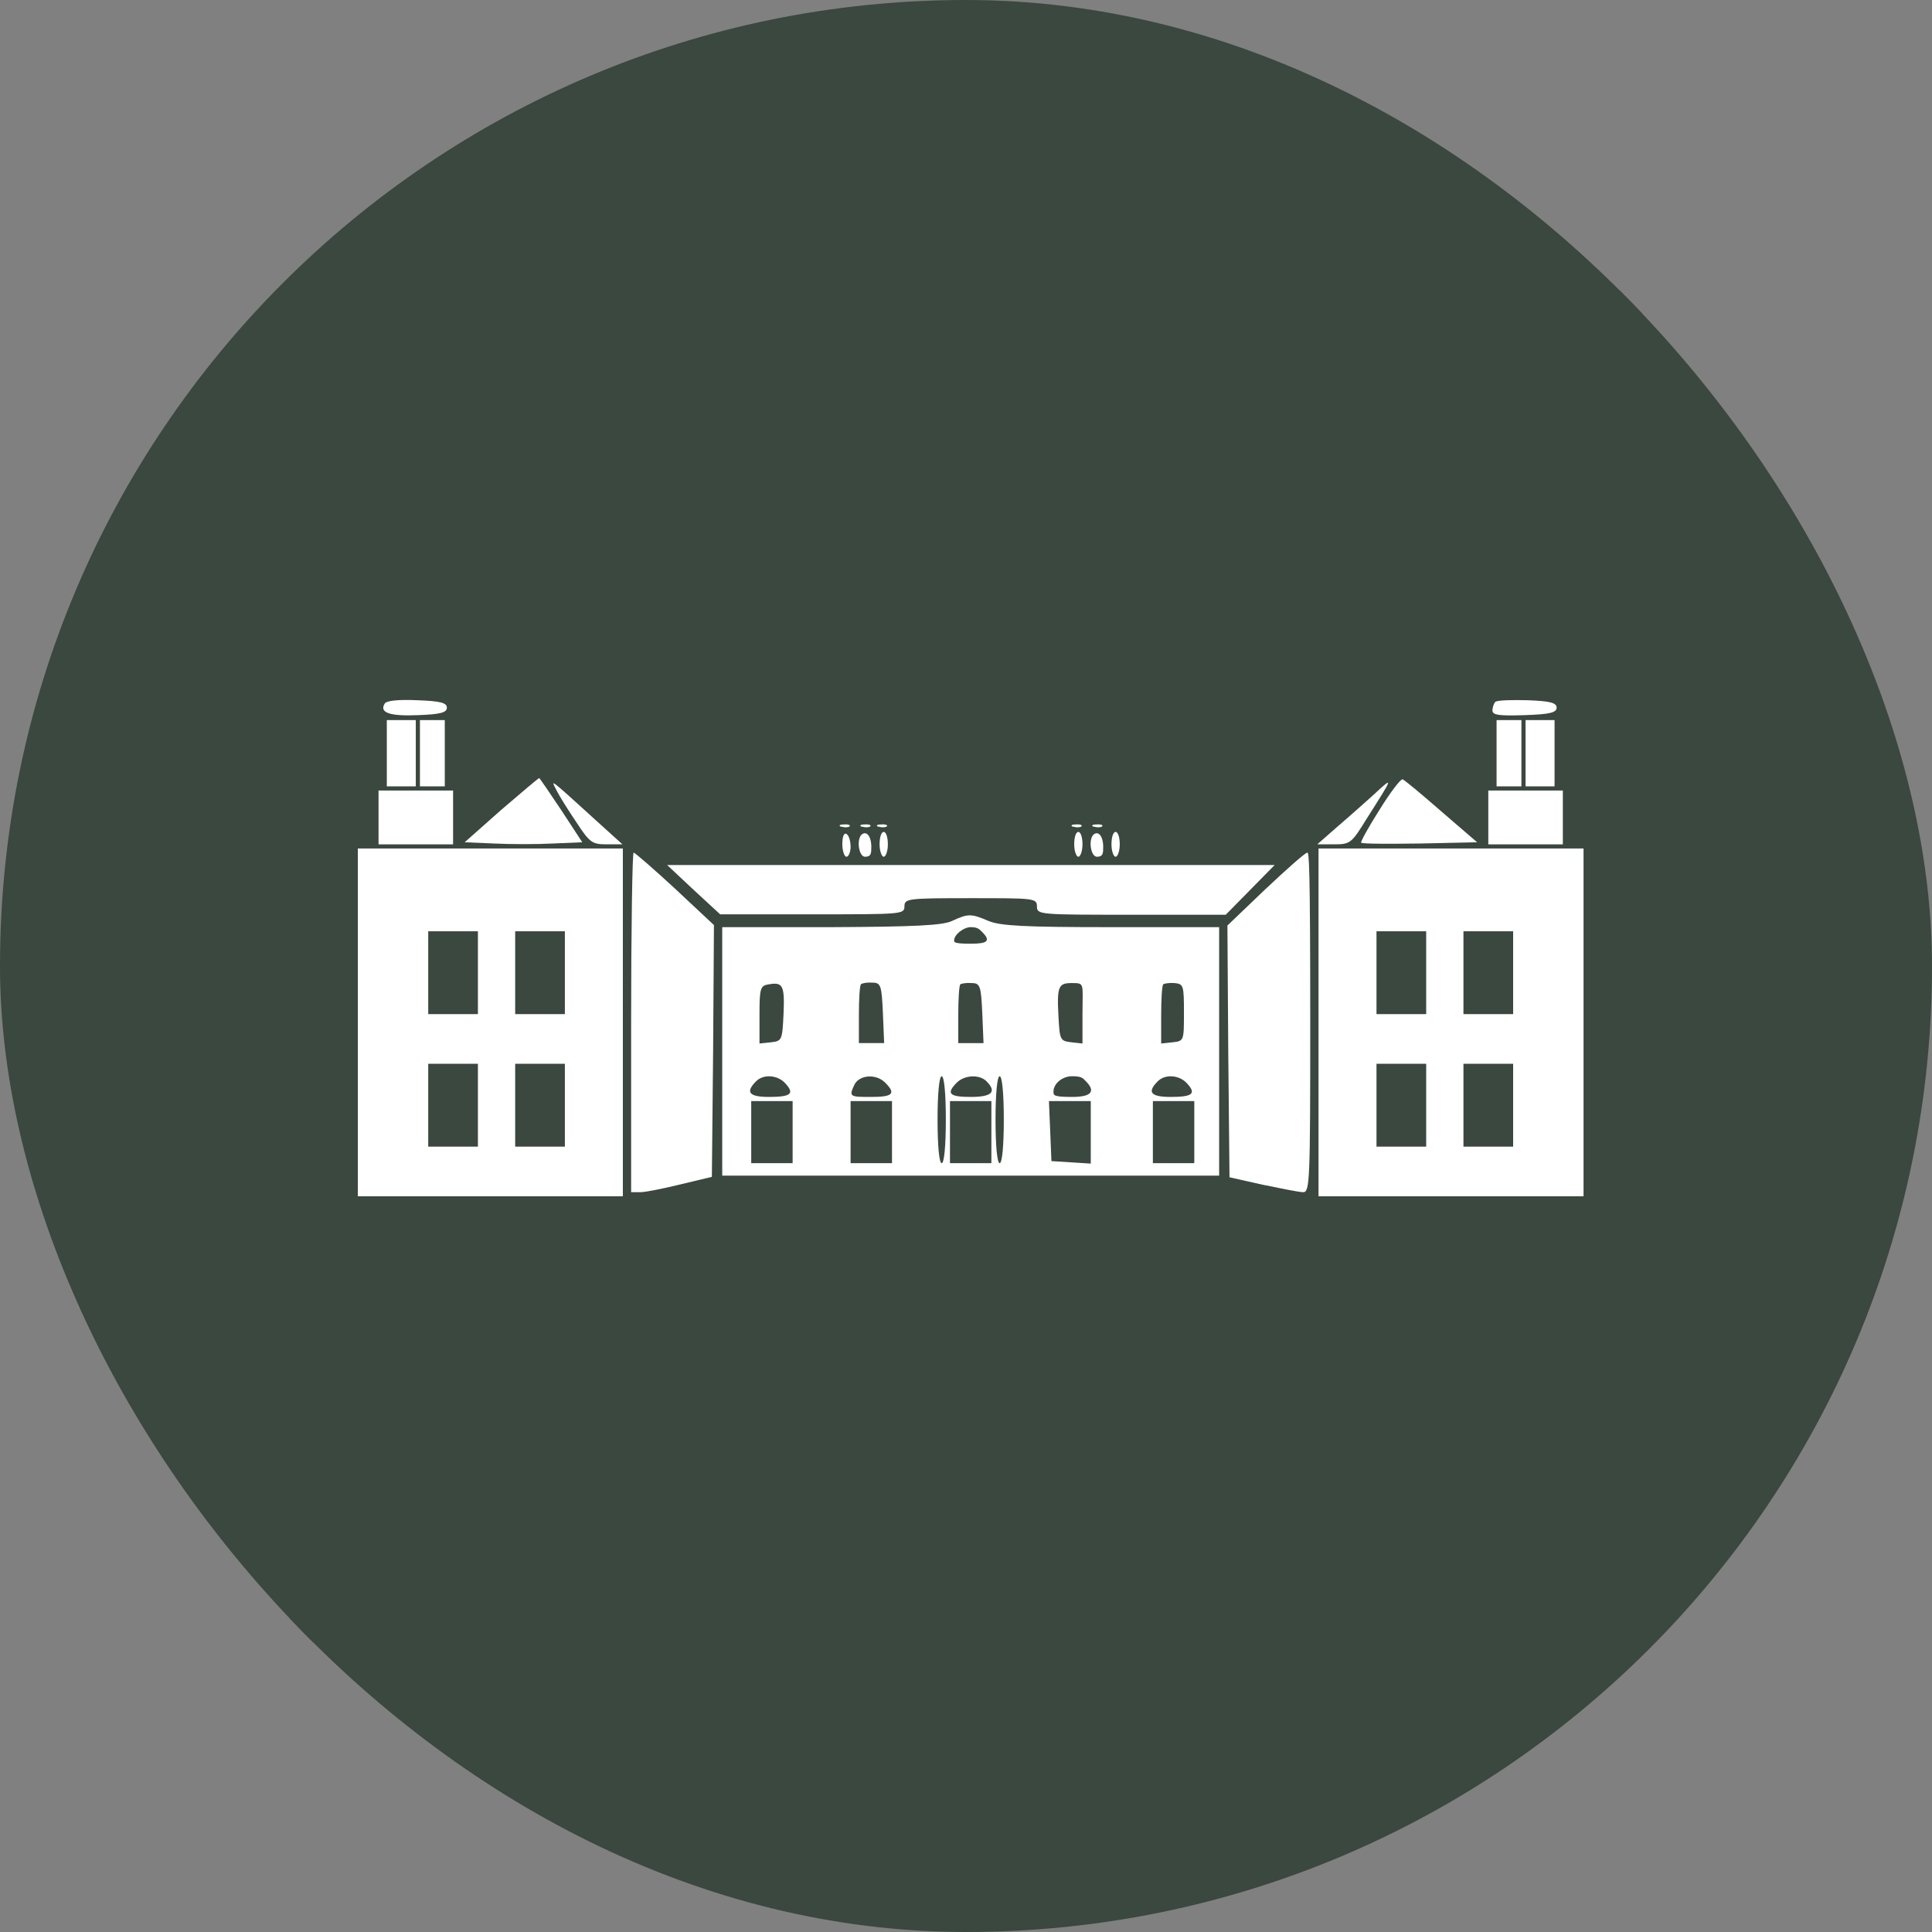 <svg xmlns="http://www.w3.org/2000/svg" version="1.1" xmlns:xlink="http://www.w3.org/1999/xlink" width="1000" height="1000"><rect width="100%" height="100%" fill="#808080" stroke="none"/><g clip-path="url(#SvgjsClipPath1036)"><rect width="1000" height="1000" fill="#3a483f"></rect><g transform="matrix(2.333,0,0,2.333,150,150)"><svg xmlns="http://www.w3.org/2000/svg" version="1.1" xmlns:xlink="http://www.w3.org/1999/xlink" width="300" height="300"><svg id="Layer_1" data-name="Layer 1" xmlns="http://www.w3.org/2000/svg" width="300" height="300" viewBox="0 0 300 300">
  <rect y="0" width="300" height="300" style="fill: #3a483f;"></rect>
  <path d="M21.065,91.794c-1.286,2.021,1.102,2.848,7.441,2.572,4.869-.184,6.339-.551,6.339-1.654s-1.47-1.47-6.615-1.654c-4.134-.184-6.798.092-7.166.735Z" style="fill: #fff;"></path>
  <path d="M267.46,91.426c-.368.367-.643,1.286-.643,1.929,0,1.011,1.562,1.194,7.166,1.011,5.512-.184,7.074-.551,7.074-1.654s-1.47-1.47-6.431-1.654c-3.583-.092-6.798,0-7.166.367Z" style="fill: #fff;"></path>
  <path d="M21.524,102.818v7.35h6.431v-14.699h-6.431v7.35Z" style="fill: #fff;"></path>
  <path d="M28.874,102.818v7.35h5.512v-14.699h-5.512v7.35Z" style="fill: #fff;"></path>
  <path d="M267.735,102.818v7.35h5.512v-14.699h-5.512v7.35Z" style="fill: #fff;"></path>
  <path d="M274.166,102.818v7.35h6.431v-14.699h-6.431v7.35Z" style="fill: #fff;"></path>
  <path d="M46.88,115.404l-8.085,7.166,6.523.276c3.583.184,9.463.184,13.046,0l6.523-.276-4.685-7.166c-2.572-3.859-4.777-7.074-4.869-7.074-.184,0-3.95,3.215-8.452,7.074h0Z" style="fill: #fff;"></path>
  <path d="M241.736,115.404c-2.389,3.767-4.226,7.074-4.042,7.258.184.276,6.063.276,13.046.184l12.678-.276-7.993-6.89c-4.318-3.767-8.176-6.982-8.544-7.074-.459-.092-2.756,2.94-5.145,6.798Z" style="fill: #fff;"></path>
  <path d="M59.191,111.086c.643,1.286,2.664,4.502,4.41,7.074,2.94,4.502,3.491,4.869,6.706,4.869h3.491l-4.777-4.318c-11.943-10.841-11.116-10.198-9.83-7.625h0Z" style="fill: #fff;"></path>
  <path d="M240.174,112.281c-1.746,1.562-5.237,4.685-7.717,6.798l-4.502,3.95h3.767c3.583,0,3.859-.276,7.258-5.788,6.063-9.554,5.972-9.371,1.194-4.961h0Z" style="fill: #fff;"></path>
  <path d="M19.687,117.058v5.972h16.537v-11.943h-16.537v5.972Z" style="fill: #fff;"></path>
  <path d="M265.898,117.058v5.972h16.537v-11.943h-16.537v5.972Z" style="fill: #fff;"></path>
  <path d="M122.397,119.079c.643.276,1.47.184,1.746,0,.367-.276-.184-.551-1.194-.459-1.011,0-1.286.276-.551.551v-.092Z" style="fill: #fff;"></path>
  <path d="M126.991,119.079c.643.276,1.47.184,1.746,0,.367-.276-.184-.551-1.194-.459-1.011,0-1.286.276-.551.551v-.092Z" style="fill: #fff;"></path>
  <path d="M130.665,119.079c.643.276,1.47.184,1.746,0,.367-.276-.184-.551-1.194-.459-1.011,0-1.286.276-.551.551v-.092Z" style="fill: #fff;"></path>
  <path d="M173.844,119.079c.643.276,1.47.184,1.746,0,.368-.276-.184-.551-1.194-.459-1.011,0-1.286.276-.551.551h0v-.092Z" style="fill: #fff;"></path>
  <path d="M178.438,119.079c.643.276,1.47.184,1.746,0,.368-.276-.184-.551-1.194-.459-1.011,0-1.286.276-.551.551h0v-.092Z" style="fill: #fff;"></path>
  <path d="M122.581,122.938c0,1.562.459,2.848.919,2.848s.919-1.011.919-2.205-.367-2.572-.919-2.848c-.551-.367-.919.643-.919,2.205Z" style="fill: #fff;"></path>
  <path d="M126.807,120.916c-1.102,1.194-.551,4.869.827,4.869s1.378-.827,1.378-2.205c0-2.389-1.102-3.675-2.205-2.664Z" style="fill: #fff;"></path>
  <path d="M130.849,123.029c0,1.47.459,2.756.919,2.756s.919-1.286.919-2.756-.367-2.756-.919-2.756-.919,1.194-.919,2.756Z" style="fill: #fff;"></path>
  <path d="M174.028,123.029c0,1.47.459,2.756.919,2.756s.919-1.286.919-2.756-.368-2.756-.919-2.756-.919,1.194-.919,2.756Z" style="fill: #fff;"></path>
  <path d="M178.254,120.916c-1.102,1.194-.551,4.869.827,4.869s1.378-.827,1.378-2.205c0-2.389-1.102-3.675-2.205-2.664Z" style="fill: #fff;"></path>
  <path d="M182.296,123.029c0,1.47.459,2.756.919,2.756s.919-1.286.919-2.756-.368-2.756-.919-2.756-.919,1.194-.919,2.756Z" style="fill: #fff;"></path>
  <path d="M15.093,162.533v38.585h58.797v-77.171H15.093v38.585ZM41.735,151.509v9.187h-11.024v-18.374h11.024v9.187ZM61.028,151.509v9.187h-11.024v-18.374h11.024v9.187ZM41.735,180.907v9.187h-11.024v-18.374h11.024v9.187ZM61.028,180.907v9.187h-11.024v-18.374h11.024v9.187Z" style="fill: #fff;"></path>
  <path d="M228.231,162.533v38.585h58.797v-77.171h-58.797v38.585ZM252.117,151.509v9.187h-11.024v-18.374h11.024v9.187ZM271.41,151.509v9.187h-11.024v-18.374h11.024v9.187ZM252.117,180.907v9.187h-11.024v-18.374h11.024v9.187ZM271.41,180.907v9.187h-11.024v-18.374h11.024v9.187Z" style="fill: #fff;"></path>
  <path d="M75.727,162.533v37.667h2.113c1.102,0,5.145-.827,8.911-1.746l6.89-1.654.276-27.928.184-27.928-8.636-8.085c-4.777-4.41-8.911-7.993-9.187-7.993s-.551,16.904-.551,37.667Z" style="fill: #fff;"></path>
  <path d="M216.472,132.951l-8.452,8.085.184,27.928.276,27.928,7.35,1.654c4.042.827,8.085,1.654,9.003,1.654,1.47,0,1.562-2.389,1.562-37.667s-.276-37.667-.643-37.667c-.459,0-4.593,3.675-9.279,8.085Z" style="fill: #fff;"></path>
  <path d="M89.6,133.135l5.88,5.42h20.487c19.752,0,20.395,0,20.395-1.746s.643-1.837,14.699-1.837,14.699,0,14.699,1.837.643,1.837,20.946,1.837h20.946l5.42-5.512,5.42-5.512H83.72l5.88,5.512Z" style="fill: #fff;"></path>
  <path d="M146.926,140.025c-2.113,1.011-8.452,1.286-26.826,1.378h-24.162v55.122h110.244v-55.122h-23.886c-19.201,0-24.621-.276-27.285-1.378-3.859-1.654-4.502-1.654-8.085,0ZM153.633,142.506c1.929,1.929,1.194,2.572-2.572,2.572s-3.675-.367-3.675-.735c0-1.286,2.113-2.94,3.675-2.94s1.929.459,2.572,1.102ZM109.535,160.788c-.276,5.696-.367,5.88-2.756,6.155l-2.572.276v-6.431c0-5.88.184-6.431,2.113-6.707,3.124-.551,3.491.367,3.215,6.707ZM131.584,160.42l.276,6.707h-5.604v-6.247c0-3.491.184-6.523.459-6.798s1.47-.459,2.572-.367c1.837,0,2.021.643,2.297,6.707h0ZM153.633,160.512l.276,6.615h-5.604v-6.247c0-3.491.184-6.523.459-6.798.276-.184,1.378-.367,2.48-.276,1.929,0,2.113.643,2.389,6.707ZM175.865,160.512v6.707l-2.48-.276c-2.48-.276-2.572-.551-2.848-5.696-.368-6.707,0-7.441,2.94-7.441s2.389,0,2.389,6.706ZM198.374,160.329c0,6.247,0,6.339-2.48,6.615l-2.572.276v-6.339c0-3.491.184-6.523.459-6.798.276-.184,1.378-.367,2.48-.276,2.021.184,2.113.551,2.113,6.523ZM109.995,176.13c2.021,2.205,1.194,2.94-3.675,2.94s-5.053-1.286-2.848-3.491c1.654-1.654,4.869-1.378,6.523.551ZM132.135,175.946c2.389,2.389,1.654,3.124-3.124,3.124s-5.053,0-3.675-2.848c1.194-2.113,4.869-2.297,6.798-.276ZM145.548,184.123c0,5.788-.367,9.646-.919,9.646s-.919-3.859-.919-9.646.367-9.646.919-9.646.919,3.859.919,9.646ZM154.552,175.579c2.389,2.389,1.194,3.491-3.491,3.491s-5.512-.735-3.124-3.124c1.654-1.746,5.053-1.929,6.615-.367ZM158.41,184.123c0,5.788-.368,9.646-.919,9.646s-.919-3.859-.919-9.646.368-9.646.919-9.646.919,3.859.919,9.646ZM176.6,175.579c2.297,2.297,1.194,3.491-3.032,3.491s-4.134-.367-4.134-1.194c0-1.746,1.929-3.399,4.134-3.399s2.389.459,3.032,1.102ZM199.109,176.13c2.021,2.205,1.194,2.94-3.675,2.94s-5.053-1.286-2.848-3.491c1.654-1.654,4.869-1.378,6.523.551ZM111.557,186.879v6.89h-9.187v-13.78h9.187v6.89ZM133.605,186.879v6.89h-9.187v-13.78h9.187v6.89ZM155.654,186.879v6.89h-9.187v-13.78h9.187v6.89ZM177.703,186.971v6.89l-4.318-.276-4.41-.276-.276-6.707-.276-6.615h9.279v6.982ZM200.67,186.879v6.89h-9.187v-13.78h9.187v6.89Z" style="fill: #fff;"></path>
</svg></svg></g></g><defs><clipPath id="SvgjsClipPath1036"><rect width="1000" height="1000" x="0" y="0" rx="500" ry="500"></rect></clipPath></defs></svg>